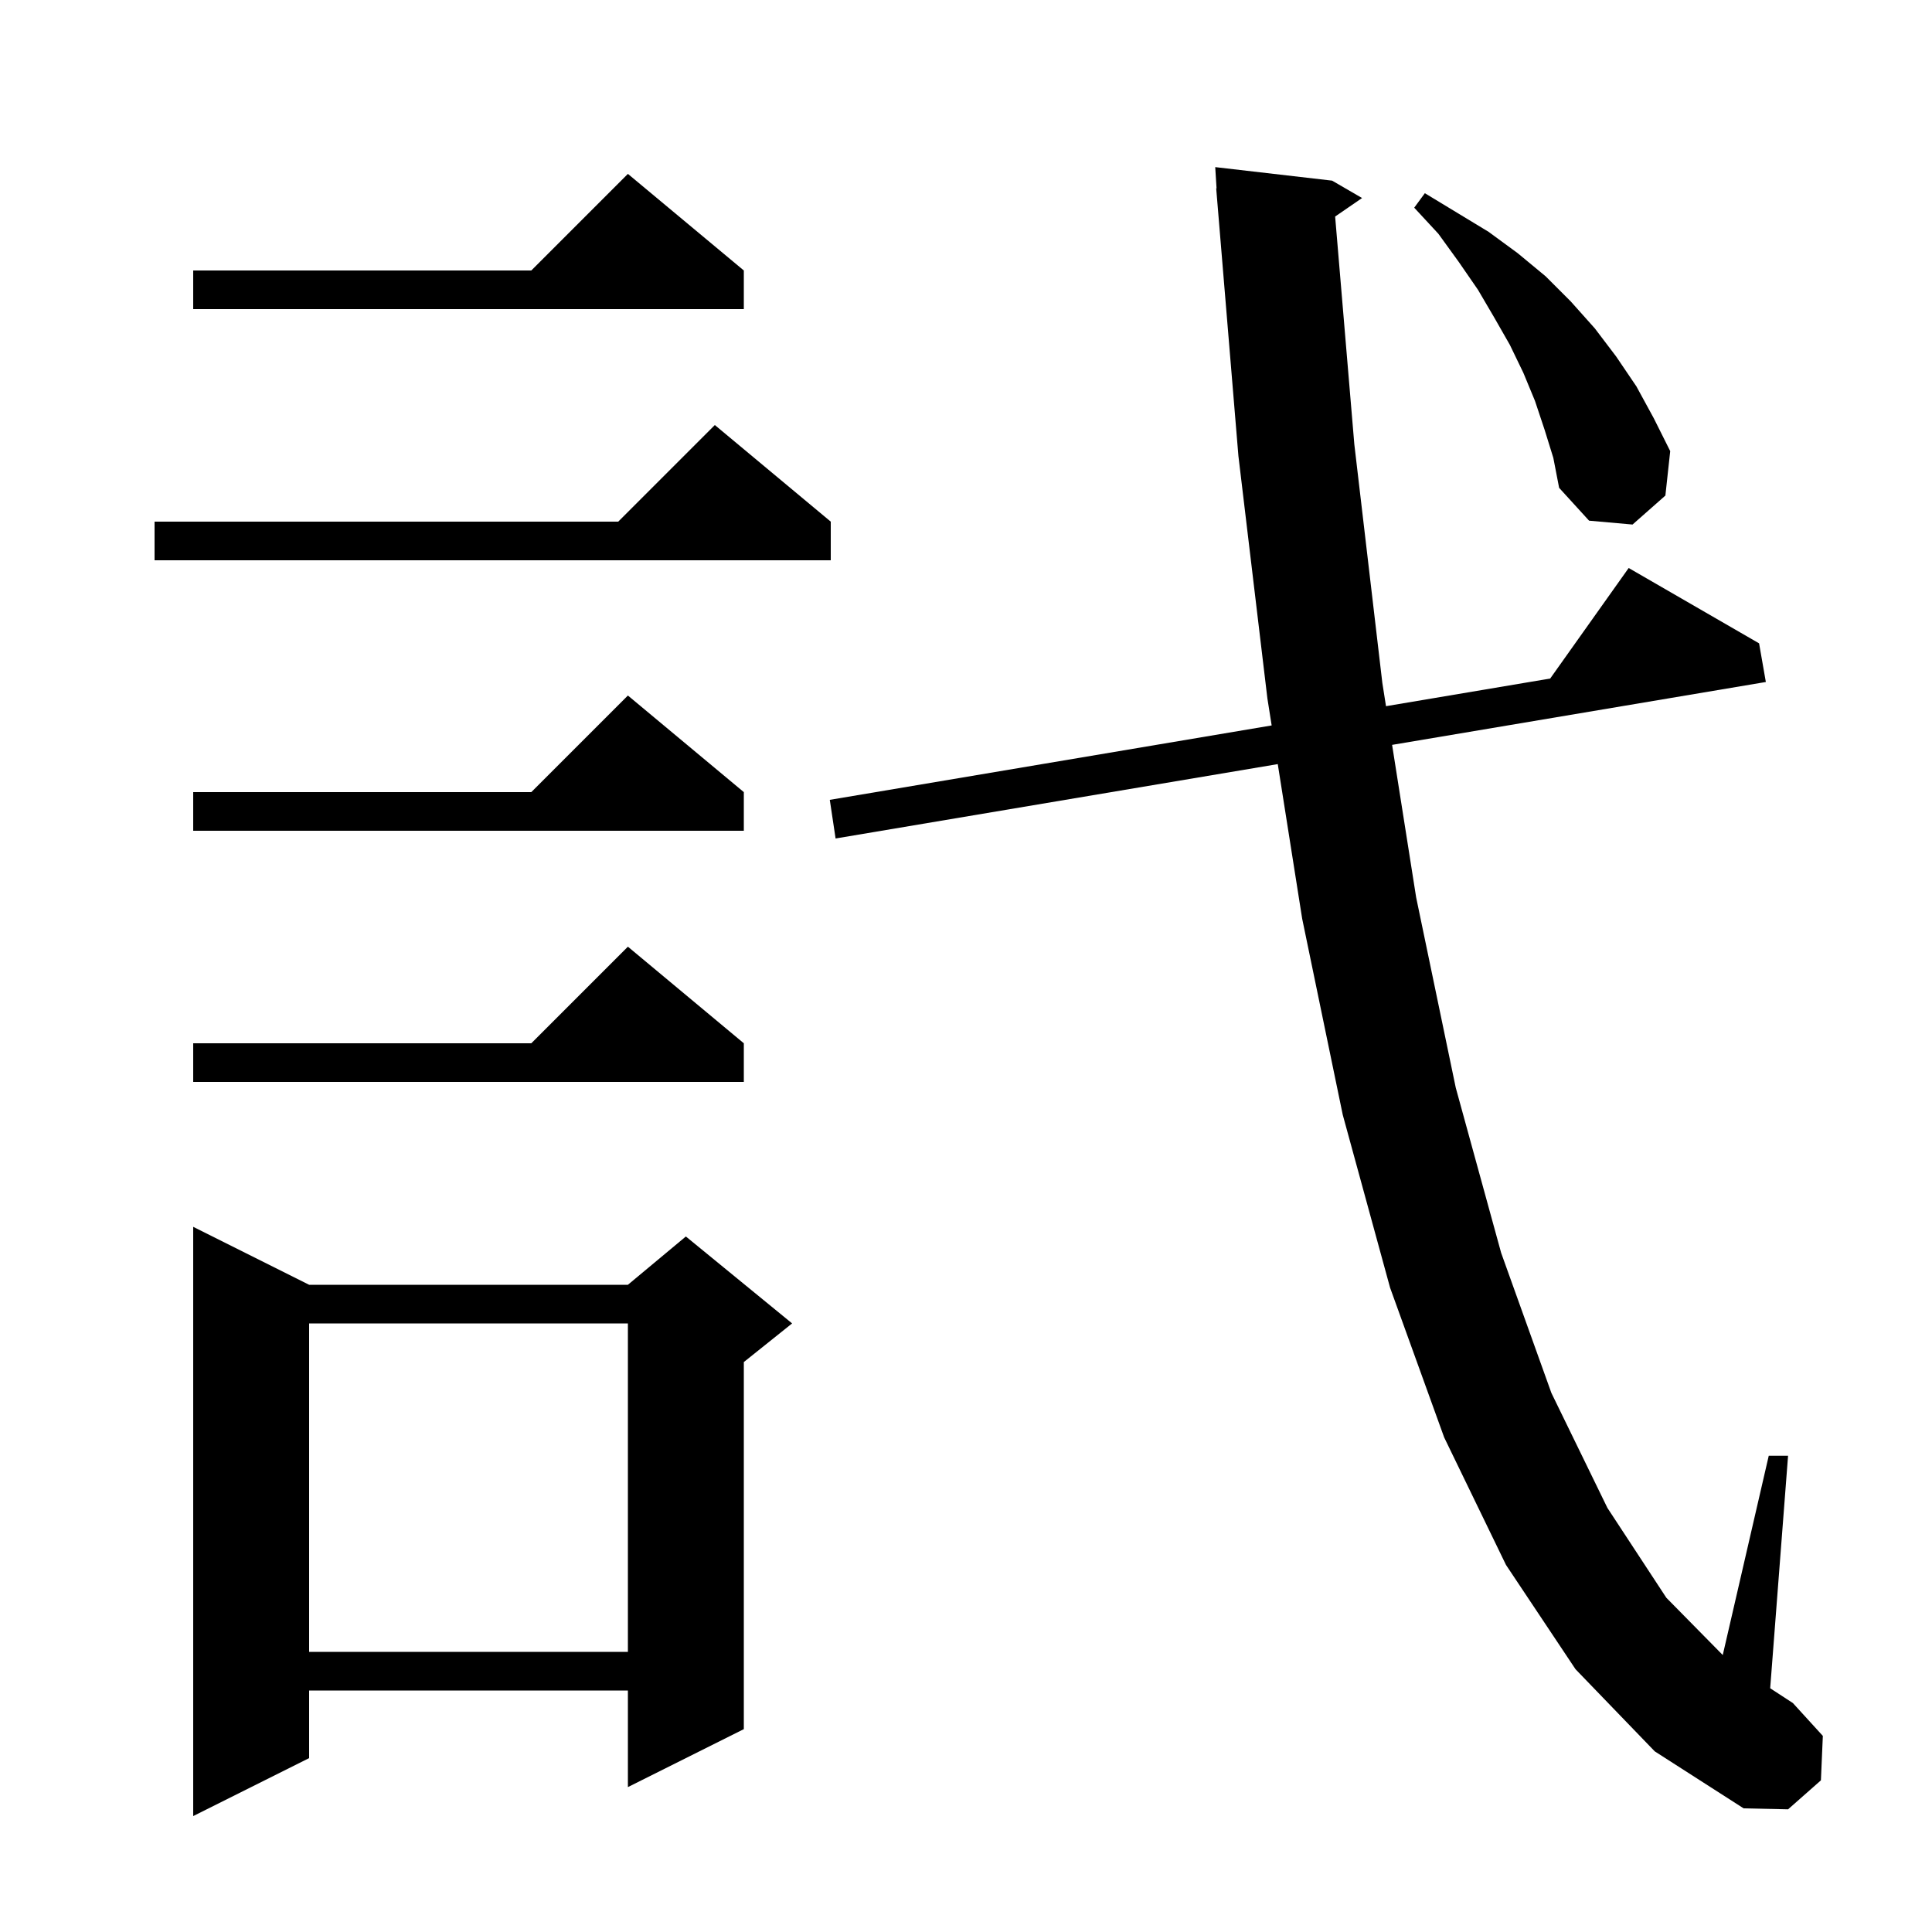 <svg xmlns="http://www.w3.org/2000/svg" xmlns:xlink="http://www.w3.org/1999/xlink" version="1.1" baseProfile="full" viewBox="0 0 200 200" width="200" height="200"><g fill="currentColor"><path d="M 32.0 133.0 L 65.0 133.0 L 71.0 128.0 L 82.0 137.0 L 77.0 141.0 L 77.0 179.0 L 65.0 185.0 L 65.0 175.0 L 32.0 175.0 L 32.0 182.0 L 20.0 188.0 L 20.0 127.0 Z M 163.1 172.8 L 155.9 162.0 L 149.5 148.8 L 143.9 133.3 L 139.0 115.4 L 134.8 95.1 L 132.274 79.1 L 86.5 86.8 L 85.9 82.8 L 131.642 75.097 L 131.2 72.3 L 128.2 47.2 L 125.9 19.5 L 125.937 19.498 L 125.8 17.3 L 137.9 18.7 L 141.0 20.5 L 138.213 22.416 L 140.2 46.0 L 143.1 70.7 L 143.479 73.104 L 160.475 70.242 L 168.6 58.8 L 182.1 66.6 L 182.8 70.6 L 144.11 77.109 L 146.6 92.9 L 150.7 112.6 L 155.4 129.7 L 160.6 144.2 L 166.4 156.1 L 172.5 165.4 L 178.339 171.329 L 183.1 150.7 L 185.1 150.7 L 183.249 174.768 L 185.6 176.3 L 188.7 179.7 L 188.5 184.3 L 185.1 187.3 L 180.5 187.2 L 171.3 181.3 Z M 32.0 137.0 L 32.0 171.0 L 65.0 171.0 L 65.0 137.0 Z M 77.0 108.0 L 77.0 112.0 L 20.0 112.0 L 20.0 108.0 L 55.0 108.0 L 65.0 98.0 Z M 77.0 82.0 L 77.0 86.0 L 20.0 86.0 L 20.0 82.0 L 55.0 82.0 L 65.0 72.0 Z M 86.0 54.0 L 86.0 58.0 L 16.0 58.0 L 16.0 54.0 L 64.0 54.0 L 74.0 44.0 Z M 159.9 44.5 L 158.9 41.5 L 157.7 38.6 L 156.3 35.7 L 154.7 32.9 L 153.0 30.0 L 151.0 27.1 L 148.9 24.2 L 146.4 21.5 L 147.5 20.0 L 154.1 24.0 L 157.1 26.2 L 160.0 28.6 L 162.6 31.2 L 165.1 34.0 L 167.3 36.9 L 169.4 40.0 L 171.2 43.3 L 172.9 46.7 L 172.4 51.3 L 169.0 54.3 L 164.5 53.9 L 161.4 50.5 L 160.8 47.4 Z M 77.0 28.0 L 77.0 32.0 L 20.0 32.0 L 20.0 28.0 L 55.0 28.0 L 65.0 18.0 Z "/></g></svg>
